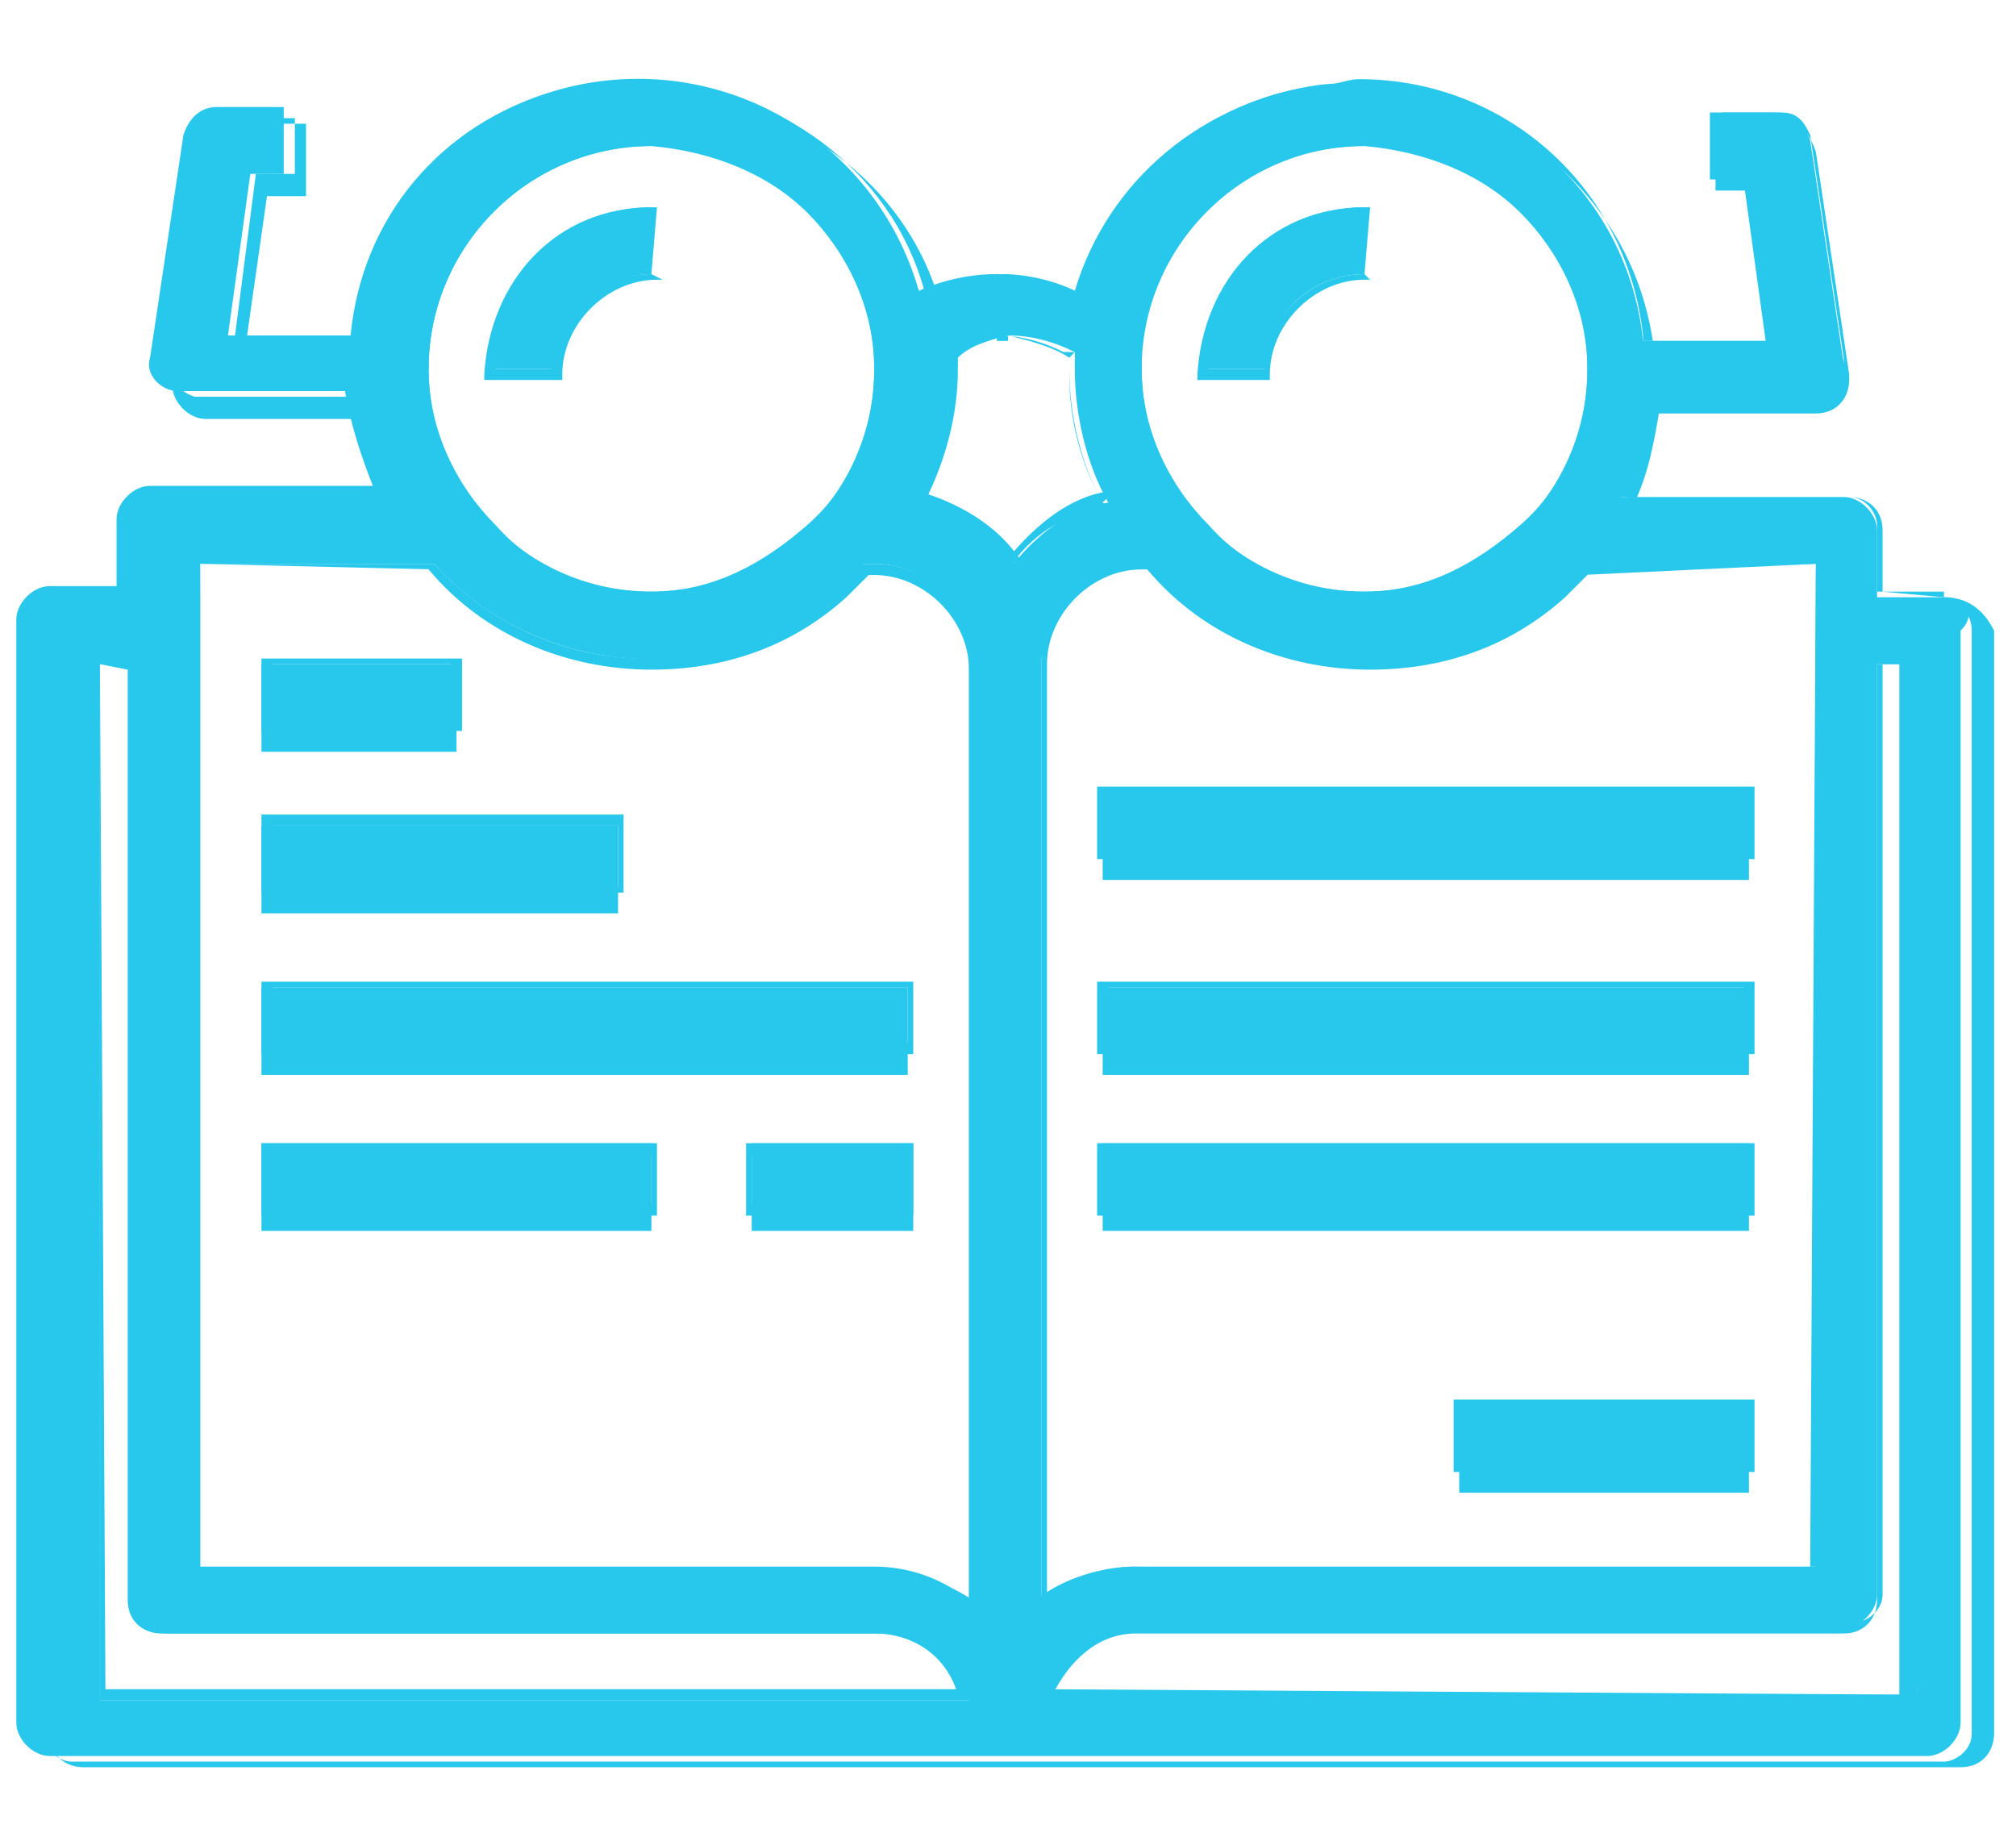 <svg xmlns="http://www.w3.org/2000/svg" xmlns:xlink="http://www.w3.org/1999/xlink" width="23px" height="21px" viewBox="0 0 23 21"><title>library-over</title><desc>Created with Sketch.</desc><g id="Page-1" stroke="none" stroke-width="1" fill="none" fill-rule="evenodd"><g id="Artboard" transform="translate(-26, -27)" fill="#28C7EC" fill-rule="nonzero"><g id="library-over"><g id="Group" transform="translate(26.059, 27.331)"><path d="M22.119,6.483 L21.356,6.483 L21.356,5.72 C21.356,5.53 21.165,5.339 20.975,5.339 L18.432,5.339 C18.623,4.958 18.686,4.576 18.75,4.258 L20.593,4.258 C20.784,4.258 20.975,4.068 20.975,3.877 L20.975,3.814 L20.593,1.271 C20.53,1.081 20.403,0.953 20.212,0.953 L19.449,0.953 L19.449,1.716 L19.831,1.716 L20.085,3.559 L18.686,3.559 C18.496,1.716 16.843,0.445 15,0.636 C13.665,0.826 12.585,1.716 12.203,2.987 C11.631,2.733 10.996,2.733 10.424,2.987 C9.915,1.208 8.072,0.191 6.292,0.699 C4.958,1.081 4.068,2.161 3.941,3.496 L2.542,3.496 L2.797,1.653 L3.178,1.653 L3.178,0.89 L2.415,0.89 C2.225,0.89 2.097,1.017 2.034,1.208 L1.653,3.75 C1.589,3.941 1.78,4.131 1.97,4.131 L2.034,4.131 L3.877,4.131 C3.941,4.513 4.068,4.894 4.195,5.212 L1.653,5.212 C1.462,5.212 1.271,5.403 1.271,5.593 L1.271,6.356 L0.508,6.356 C0.318,6.356 0.127,6.547 0.127,6.737 L0.127,19.322 C0.127,19.513 0.318,19.703 0.508,19.703 L21.928,19.703 C22.119,19.703 22.309,19.513 22.309,19.322 L22.309,6.864 C22.5,6.674 22.373,6.483 22.119,6.483 L22.119,6.483 Z M20.657,6.102 L20.657,17.542 L12.903,17.542 C12.521,17.542 12.14,17.669 11.822,17.924 L11.822,7.246 C11.822,6.61 12.331,6.165 12.903,6.165 L13.03,6.165 C14.237,7.5 16.335,7.627 17.669,6.419 C17.733,6.356 17.86,6.229 17.924,6.165 L20.657,6.102 L20.657,6.102 Z M15.508,1.335 C16.907,1.335 18.051,2.479 18.051,3.877 C18.051,5.275 16.907,6.419 15.508,6.419 C14.11,6.419 12.966,5.275 12.966,3.877 C12.903,2.479 14.047,1.335 15.508,1.335 L15.508,1.335 Z M11.441,3.496 C11.695,3.496 11.949,3.559 12.203,3.686 C12.203,3.75 12.203,3.814 12.203,3.877 C12.203,4.386 12.331,4.958 12.585,5.403 C12.14,5.466 11.758,5.784 11.504,6.102 C11.25,5.72 10.869,5.466 10.424,5.403 C10.678,4.958 10.805,4.449 10.805,3.877 C10.805,3.814 10.805,3.75 10.805,3.686 C10.932,3.623 11.186,3.496 11.441,3.496 L11.441,3.496 Z M7.373,1.335 C8.771,1.335 9.915,2.479 9.915,3.877 C9.915,5.275 8.771,6.419 7.373,6.419 C5.975,6.419 4.831,5.275 4.831,3.877 C4.831,2.479 5.975,1.335 7.373,1.335 L7.373,1.335 Z M2.225,6.102 L4.894,6.102 C6.102,7.436 8.199,7.564 9.534,6.356 C9.597,6.292 9.725,6.165 9.788,6.102 L9.915,6.102 C10.551,6.102 10.996,6.61 10.996,7.182 L10.996,17.924 C10.678,17.669 10.297,17.542 9.915,17.542 L2.225,17.542 L2.225,6.102 Z M1.081,7.246 L1.462,7.246 L1.462,17.924 C1.462,18.114 1.653,18.305 1.843,18.305 L9.979,18.305 C10.424,18.305 10.869,18.559 10.996,19.068 L1.081,19.068 L1.081,7.246 Z M21.801,19.004 L11.886,19.004 C12.076,18.559 12.458,18.242 12.903,18.242 L20.975,18.242 C21.165,18.242 21.356,18.051 21.356,17.86 L21.356,7.246 L21.737,7.246 L21.801,19.004 L21.801,19.004 Z" id="Shape"></path><path d="M22.119,6.483 L22.119,6.483 L21.419,6.419 L21.419,5.72 C21.419,5.466 21.229,5.339 21.038,5.339 L18.496,5.339 L18.496,5.403 L18.559,5.466 C18.75,5.085 18.814,4.703 18.877,4.322 L18.814,4.322 L18.814,4.386 L20.657,4.386 C20.911,4.386 21.038,4.195 21.038,4.004 L21.038,4.004 L21.038,3.941 L21.038,3.941 L20.657,1.398 C20.593,1.208 20.466,1.017 20.275,1.017 L19.513,1.017 L19.513,1.843 L19.894,1.843 L20.148,3.623 L18.75,3.623 L18.75,3.686 L18.814,3.686 C18.623,1.97 17.161,0.699 15.445,0.699 C15.318,0.699 15.191,0.699 15.064,0.763 C13.729,0.953 12.585,1.843 12.203,3.178 L12.267,3.178 L12.331,3.114 C12.076,2.987 11.758,2.924 11.441,2.924 C11.186,2.924 10.805,2.987 10.551,3.114 L10.614,3.178 L10.678,3.178 C10.297,1.716 8.898,0.763 7.436,0.763 C7.119,0.763 6.801,0.826 6.483,0.89 C5.148,1.271 4.258,2.415 4.068,3.75 L4.131,3.75 L4.131,3.686 L2.733,3.686 L2.987,1.907 L3.369,1.907 L3.432,1.907 L3.432,1.081 L2.669,1.081 C2.479,1.081 2.288,1.271 2.288,1.462 L1.907,4.004 L1.907,4.068 C1.907,4.258 2.097,4.449 2.288,4.449 L2.288,4.449 L2.352,4.449 L2.352,4.449 L4.195,4.449 L4.195,4.386 L4.131,4.386 C4.195,4.767 4.322,5.148 4.449,5.53 L4.513,5.466 L4.513,5.403 L1.97,5.403 C1.716,5.403 1.589,5.593 1.589,5.784 L1.589,6.483 L0.89,6.483 C0.636,6.483 0.508,6.674 0.508,6.864 L0.508,19.449 C0.508,19.703 0.699,19.831 0.89,19.831 L22.309,19.831 C22.564,19.831 22.691,19.64 22.691,19.449 L22.691,6.864 C22.564,6.61 22.373,6.483 22.119,6.483 L22.119,6.483 L22.119,6.483 C22.309,6.547 22.436,6.674 22.436,6.864 L22.436,19.449 C22.436,19.64 22.246,19.767 22.119,19.767 L0.763,19.767 C0.572,19.767 0.445,19.576 0.445,19.449 L0.445,6.864 C0.445,6.674 0.636,6.547 0.763,6.547 L1.525,6.547 L1.525,5.784 C1.525,5.593 1.716,5.466 1.843,5.466 L4.513,5.466 L4.449,5.339 C4.258,5.021 4.195,4.64 4.131,4.258 L4.131,4.195 L2.225,4.195 L2.161,4.195 L2.161,4.258 L2.161,4.195 C1.97,4.131 1.907,4.004 1.907,3.877 L1.907,3.814 L2.288,1.271 C2.352,1.081 2.479,1.017 2.606,1.017 L3.305,1.017 L3.305,1.653 L2.924,1.653 L2.86,1.653 L2.606,3.623 L4.131,3.623 L4.131,3.559 C4.322,2.225 5.212,1.144 6.483,0.763 C6.737,0.699 7.119,0.636 7.373,0.636 C8.771,0.636 10.106,1.589 10.487,2.987 L10.487,3.051 L10.551,2.987 C10.805,2.86 11.123,2.797 11.377,2.797 C11.631,2.797 11.949,2.86 12.203,2.987 L12.267,3.051 L12.267,2.987 C12.648,1.716 13.729,0.763 15.064,0.636 C15.191,0.636 15.318,0.572 15.445,0.572 C17.097,0.572 18.496,1.78 18.686,3.496 L18.686,3.559 L20.212,3.559 L19.958,1.589 L19.576,1.589 L19.576,0.953 L20.275,0.953 C20.466,0.953 20.53,1.081 20.593,1.208 L20.975,3.75 L20.975,3.814 L20.975,3.814 L20.911,3.814 C20.911,4.004 20.72,4.131 20.593,4.131 L18.75,4.131 L18.75,4.195 C18.686,4.576 18.559,4.958 18.432,5.275 L18.369,5.339 L21.038,5.339 C21.229,5.339 21.356,5.53 21.356,5.657 L21.356,6.419 L22.119,6.419 C22.119,6.547 22.119,6.483 22.119,6.483 Z M20.657,6.102 L20.657,6.102 L20.593,17.542 L12.903,17.542 C12.521,17.542 12.076,17.669 11.758,17.924 L11.822,17.987 L11.886,17.987 L11.886,7.246 C11.886,6.674 12.394,6.165 12.966,6.165 L13.093,6.165 L13.093,6.102 L13.03,6.165 C13.665,6.928 14.619,7.309 15.572,7.309 C16.398,7.309 17.161,7.055 17.797,6.483 C17.86,6.419 17.987,6.292 18.051,6.229 L17.987,6.165 L17.987,6.229 L20.657,6.102 L20.657,6.102 L20.657,6.102 L20.657,6.102 L20.657,6.102 L17.924,6.038 L17.924,6.038 C17.86,6.102 17.733,6.229 17.669,6.292 C17.034,6.864 16.271,7.119 15.508,7.119 C14.619,7.119 13.729,6.737 13.093,6.038 L13.093,6.038 L12.966,6.038 C12.331,6.038 11.822,6.547 11.822,7.182 L11.822,17.987 L11.886,17.924 C12.203,17.669 12.585,17.542 12.966,17.542 L20.72,17.542 L20.657,6.102 L20.657,6.102 L20.657,6.102 L20.657,6.102 Z M15.508,1.335 L15.508,1.335 C16.208,1.398 16.843,1.653 17.288,2.097 C17.733,2.542 18.051,3.178 18.051,3.877 C18.051,4.576 17.797,5.212 17.288,5.657 C16.78,6.102 16.208,6.419 15.508,6.419 C14.809,6.419 14.174,6.165 13.729,5.657 C13.284,5.212 12.966,4.576 12.966,3.877 C12.966,2.479 14.11,1.335 15.508,1.335 L15.508,1.335 L15.508,1.335 C14.047,1.271 12.839,2.479 12.839,3.941 C12.839,5.403 14.047,6.61 15.508,6.61 C16.97,6.61 18.178,5.403 18.178,3.941 C18.114,2.479 16.97,1.271 15.508,1.335 C15.508,1.271 15.508,1.335 15.508,1.335 Z M11.441,3.496 L11.441,3.496 L11.441,3.496 C11.695,3.559 11.949,3.623 12.14,3.75 L12.203,3.686 L12.14,3.686 C12.14,3.75 12.14,3.814 12.14,3.877 C12.14,4.386 12.267,4.958 12.521,5.403 L12.585,5.339 L12.585,5.275 C12.14,5.339 11.758,5.657 11.441,6.038 L11.504,6.102 L11.568,6.038 C11.314,5.657 10.869,5.403 10.424,5.275 L10.424,5.339 L10.487,5.403 C10.742,4.894 10.869,4.386 10.869,3.877 C10.869,3.814 10.869,3.75 10.869,3.686 L10.805,3.686 L10.869,3.75 C10.996,3.623 11.186,3.559 11.441,3.496 L11.441,3.496 L11.441,3.496 L11.441,3.496 L11.441,3.496 L11.441,3.496 L11.441,3.496 C11.186,3.432 10.932,3.559 10.678,3.686 L10.614,3.686 L10.614,3.75 C10.614,3.814 10.614,3.877 10.614,3.941 C10.614,4.449 10.487,4.958 10.233,5.403 L10.169,5.466 L10.233,5.466 C10.678,5.53 11.059,5.784 11.314,6.165 L11.377,6.229 L11.441,6.165 C11.695,5.784 12.076,5.53 12.521,5.466 L12.585,5.466 L12.521,5.403 C12.267,4.958 12.14,4.449 12.14,3.941 C12.14,3.877 12.14,3.814 12.14,3.75 L12.14,3.686 L12.076,3.686 C11.822,3.559 11.568,3.496 11.314,3.496 L11.314,3.496 L11.314,3.559 L11.314,3.496 L11.314,3.559 L11.441,3.559 L11.441,3.496 Z M7.373,1.335 L7.373,1.335 C8.072,1.398 8.708,1.653 9.153,2.097 C9.597,2.542 9.915,3.178 9.915,3.877 C9.915,4.576 9.661,5.212 9.153,5.657 C8.644,6.102 8.072,6.419 7.373,6.419 C6.674,6.419 6.038,6.165 5.593,5.657 C5.148,5.212 4.831,4.576 4.831,3.877 C4.831,2.479 5.975,1.335 7.373,1.335 L7.373,1.335 L7.373,1.335 C5.911,1.271 4.703,2.479 4.703,3.941 C4.703,5.403 5.911,6.61 7.373,6.61 C8.835,6.61 10.042,5.403 10.042,3.941 C10.042,2.479 8.835,1.271 7.373,1.335 L7.373,1.335 Z M2.225,6.102 L2.225,6.102 L4.894,6.165 L4.894,6.102 L4.831,6.165 C5.466,6.928 6.419,7.309 7.373,7.309 C8.199,7.309 8.962,7.055 9.597,6.483 C9.661,6.419 9.788,6.292 9.852,6.229 L9.788,6.165 L9.788,6.229 L9.915,6.229 C10.487,6.229 10.996,6.737 10.996,7.309 L10.996,18.051 L11.059,18.051 L11.123,17.987 C10.805,17.733 10.36,17.606 9.979,17.606 L2.225,17.606 L2.225,6.102 L2.225,6.102 L2.225,6.102 L2.225,6.102 L2.225,6.102 L2.161,17.606 L9.915,17.606 C10.297,17.606 10.678,17.733 10.996,17.987 L11.059,18.051 L11.059,7.246 C11.059,6.61 10.551,6.102 9.915,6.102 L9.788,6.102 L9.725,6.102 L9.725,6.102 C9.661,6.165 9.534,6.292 9.47,6.356 C8.835,6.928 8.072,7.182 7.309,7.182 C6.419,7.182 5.53,6.801 4.894,6.102 L4.894,6.102 L2.097,6.102 L2.097,6.102 L2.225,6.102 L2.225,6.102 Z M1.081,7.246 L1.081,7.246 L1.398,7.309 L1.398,17.924 C1.398,18.178 1.589,18.305 1.78,18.305 L9.915,18.305 C10.36,18.305 10.742,18.559 10.869,19.004 L10.932,19.004 L10.932,18.941 L1.144,18.941 L1.081,7.246 L1.081,7.246 L1.081,7.246 L1.081,7.246 L1.081,7.246 L1.081,19.068 L11.123,19.068 L11.059,19.004 C10.869,18.559 10.424,18.242 9.979,18.242 L1.843,18.242 C1.653,18.242 1.525,18.051 1.525,17.924 L1.525,7.182 L1.144,7.182 L1.081,7.182 L1.081,7.246 L1.081,7.246 L1.081,7.246 Z M21.801,19.004 L21.801,19.004 L11.886,18.941 L11.886,19.004 L11.949,19.004 C12.14,18.623 12.458,18.305 12.903,18.305 L20.975,18.305 C21.229,18.305 21.356,18.114 21.356,17.924 L21.356,7.246 L21.61,7.246 L21.61,19.004 L21.801,19.004 L21.801,19.004 L21.801,19.004 L21.801,19.004 L21.864,7.119 L21.483,7.119 L21.419,7.119 L21.419,17.86 C21.419,18.051 21.229,18.178 21.102,18.178 L12.903,18.178 C12.394,18.178 11.949,18.496 11.822,18.941 L11.758,19.068 L21.801,19.068 L21.801,19.004 C21.801,19.004 21.801,19.004 21.801,19.004 Z" id="Shape"></path><rect id="Rectangle" x="2.924" y="7.246" width="2.225" height="1"></rect><polygon id="Path" points="2.924 7.246 2.924 7.246 5.085 7.246 5.085 7.881 3.051 7.881 3.051 7.246 2.924 7.246 2.924 7.246 2.924 7.246 2.924 7.246 2.924 8.008 5.212 8.008 5.212 7.182 2.924 7.182"></polygon><rect id="Rectangle" x="2.924" y="9.089" width="4.068" height="1"></rect><polygon id="Path" points="2.924 9.089 2.924 9.089 6.992 9.089 6.992 9.788 3.051 9.788 3.051 9.089 2.924 9.089 2.924 9.089 2.924 9.089 2.924 9.089 2.924 9.852 7.055 9.852 7.055 8.962 2.924 8.962"></polygon><rect id="Rectangle" x="2.924" y="10.932" width="7.373" height="1"></rect><polygon id="Path" points="2.924 10.932 2.924 10.932 10.297 10.932 10.297 11.568 3.051 11.568 3.051 10.932 2.924 10.932 2.924 10.932 2.924 10.932 2.924 10.932 2.924 11.695 10.36 11.695 10.36 10.869 2.924 10.869"></polygon><rect id="Rectangle" x="2.924" y="12.712" width="4.449" height="1"></rect><polygon id="Path" points="2.924 12.712 2.924 12.839 7.373 12.839 7.373 13.411 3.051 13.411 3.051 12.712 2.924 12.712 2.924 12.839 2.924 12.712 2.924 12.712 2.924 13.538 7.436 13.538 7.436 12.712 2.924 12.712"></polygon><rect id="Rectangle" x="8.517" y="12.712" width="1.843" height="1"></rect><polygon id="Path" points="8.517 12.712 8.517 12.839 10.297 12.839 10.297 13.411 8.517 13.411 8.517 12.712 8.517 12.712 8.517 12.839 8.517 12.712 8.453 12.712 8.453 13.538 10.36 13.538 10.36 12.712 8.453 12.712 8.453 12.712"></polygon><rect id="Rectangle" x="12.521" y="10.932" width="7.373" height="1"></rect><polygon id="Path" points="12.521 10.932 12.521 10.932 19.831 10.932 19.831 11.568 12.585 11.568 12.585 10.932 12.521 10.932 12.521 10.932 12.521 10.932 12.458 10.932 12.458 11.695 19.958 11.695 19.958 10.869 12.458 10.869 12.458 10.932"></polygon><rect id="Rectangle" x="12.521" y="12.712" width="7.373" height="1"></rect><polygon id="Path" points="12.521 12.712 12.521 12.839 19.831 12.839 19.831 13.411 12.585 13.411 12.585 12.712 12.521 12.712 12.521 12.839 12.521 12.712 12.458 12.712 12.458 13.538 19.958 13.538 19.958 12.712 12.458 12.712 12.458 12.712"></polygon><rect id="Rectangle" x="16.589" y="15.699" width="3.305" height="1"></rect><polygon id="Path" points="16.589 15.699 16.589 15.763 19.831 15.763 19.831 16.335 16.653 16.335 16.653 15.699 16.589 15.699 16.589 15.763 16.589 15.699 16.525 15.699 16.525 16.462 19.958 16.462 19.958 15.636 16.525 15.636 16.525 15.699"></polygon><path d="M7.373,2.797 L7.373,2.034 C6.356,2.034 5.53,2.86 5.53,3.877 L6.292,3.877 C6.292,3.305 6.801,2.797 7.373,2.797" id="Path"></path><path d="M7.373,2.797 L7.373,2.797 L7.436,2.034 L7.373,2.034 C6.292,2.034 5.53,2.86 5.466,3.941 L5.466,4.004 L6.356,4.004 L6.356,3.941 C6.356,3.369 6.864,2.86 7.436,2.86 L7.5,2.86 L7.373,2.797 L7.373,2.797 L7.373,2.797 C6.737,2.797 6.229,3.305 6.229,3.941 L6.292,3.941 L6.292,3.877 L5.53,3.877 L5.53,3.941 L5.593,3.941 C5.593,2.987 6.419,2.161 7.373,2.161 L7.373,2.097 L7.309,2.097 L7.373,2.797 L7.373,2.797 L7.373,2.797 L7.373,2.797 Z" id="Path"></path><path d="M15.508,2.797 L15.508,2.034 C14.492,2.034 13.665,2.86 13.665,3.877 L14.428,3.877 C14.364,3.305 14.873,2.797 15.508,2.797" id="Path"></path><path d="M15.508,2.797 L15.508,2.797 L15.572,2.034 L15.508,2.034 C14.428,2.034 13.665,2.86 13.602,3.941 L13.602,4.004 L14.428,4.004 L14.428,3.941 C14.428,3.369 14.936,2.86 15.508,2.86 L15.572,2.86 L15.508,2.797 L15.508,2.797 L15.508,2.797 C14.873,2.797 14.364,3.305 14.364,3.941 L14.428,3.941 L14.428,3.877 L13.665,3.877 L13.665,3.941 L13.729,3.941 C13.729,2.987 14.555,2.161 15.508,2.161 L15.508,2.097 L15.445,2.097 L15.508,2.797 L15.508,2.797 L15.508,2.797 L15.508,2.797 Z" id="Path"></path><rect id="Rectangle" x="12.521" y="8.708" width="7.373" height="1"></rect><polygon id="Path" points="12.521 8.708 12.521 8.771 19.831 8.771 19.831 9.407 12.585 9.407 12.585 8.708 12.521 8.708 12.521 8.771 12.521 8.708 12.458 8.708 12.458 9.47 19.958 9.47 19.958 8.644 12.458 8.644 12.458 8.708"></polygon></g></g></g></g></svg>